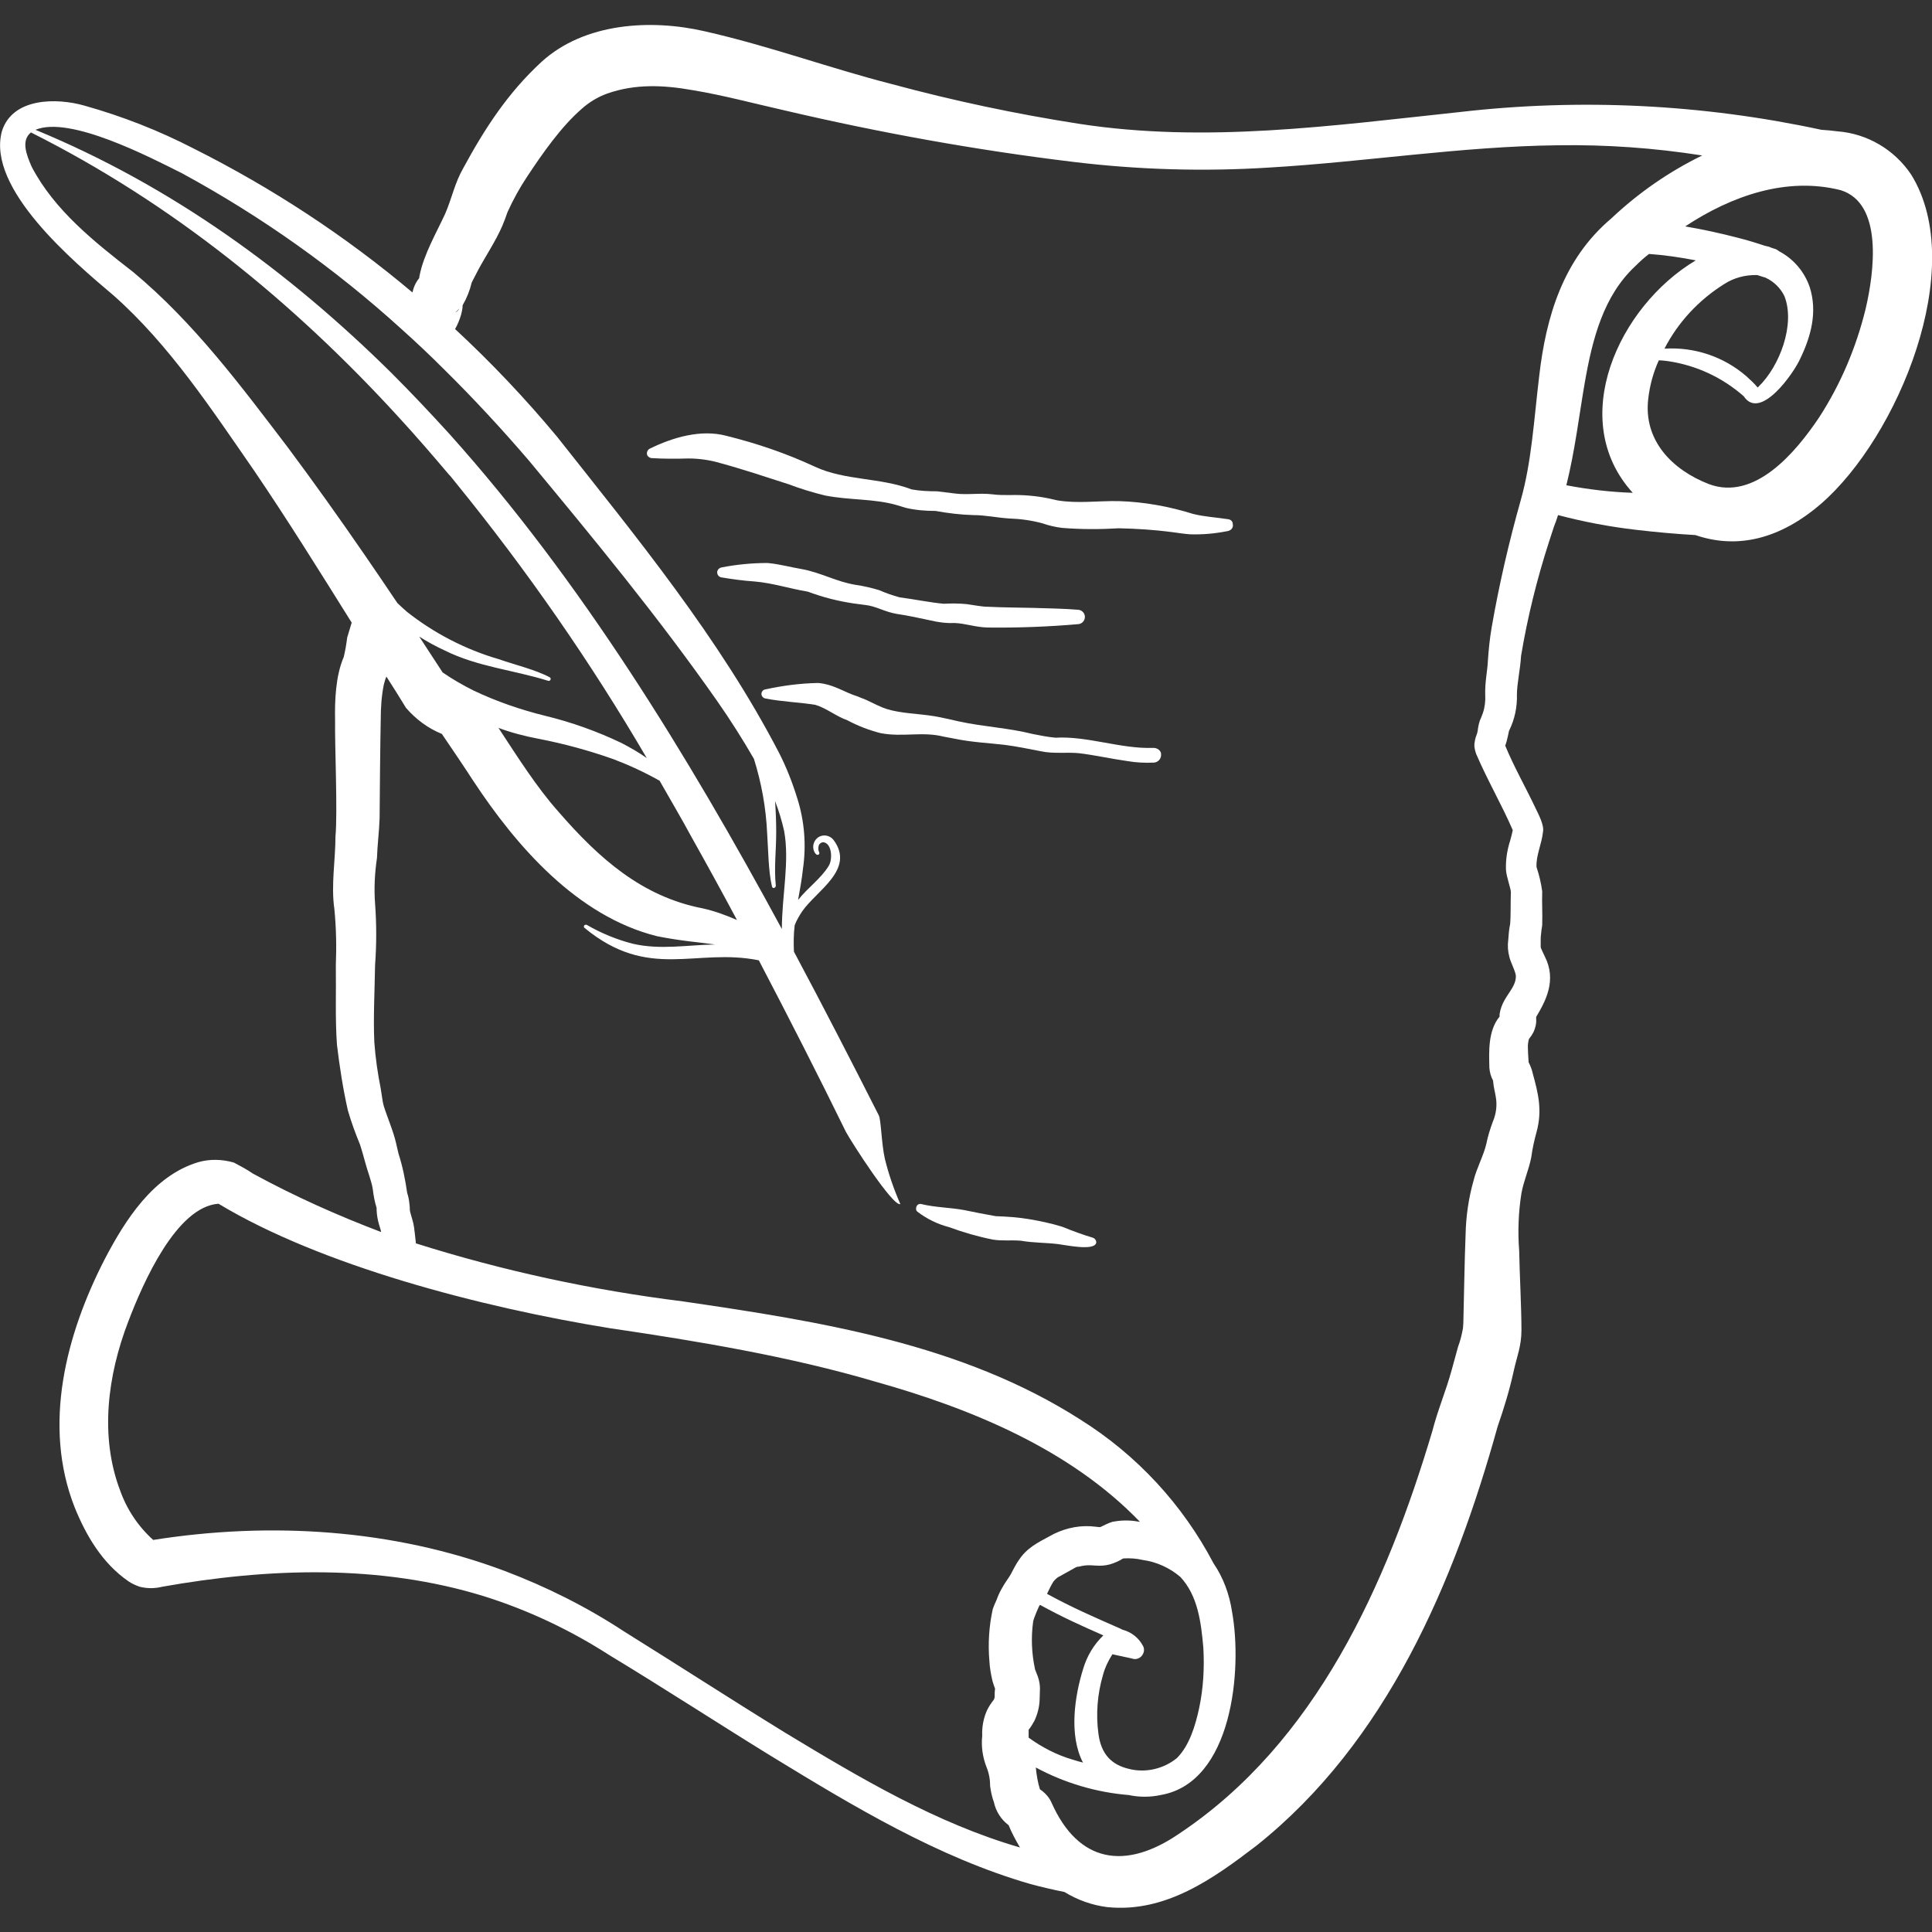 <?xml version="1.0" encoding="utf-8"?>
<!-- Generator: Adobe Illustrator 27.3.1, SVG Export Plug-In . SVG Version: 6.00 Build 0)  -->
<svg version="1.1" id="Calque_1" xmlns="http://www.w3.org/2000/svg" xmlns:xlink="http://www.w3.org/1999/xlink" x="0px" y="0px"
	 viewBox="0 0 512 512" style="enable-background:new 0 0 512 512;" xml:space="preserve">
<rect x="0" y="0" width="512" height="512" fill="#333333" stroke="none"/>
<style type="text/css">
	.st0{fill:none;}
	.st1{fill:#FFFFFF;}
</style>
<rect class="st0" width="512" height="512"/>
<g>
	<g id="Groupe_4770">
		<path id="Tracé_21390" class="st1" d="M506.5,46.3c-4.4-6.6-11.6-10.9-19.6-11.5c-1.4-0.2-2.8-0.3-4.2-0.4
			c-31.5-6.8-63.9-8.4-95.9-4.7c-33.8,3.6-67.3,8.3-100.9,3.1c-16.7-2.6-33.2-6.1-49.5-10.5c-16.8-4.3-32.4-10.1-49.6-14
			c-14.3-3.3-31.9-2.3-43.3,8.1c-8.9,8.2-15,17.6-20.7,28.1c-2.3,4-3,7.9-4.8,12.1c-2.3,5-5.7,10.8-6.8,16.4
			c-0.1,0.3-0.1,0.6-0.1,0.7c-0.9,1.1-1.5,2.4-1.8,3.8C91.5,62.5,72.1,49.8,51.4,39.4c-9.3-4.8-19-8.6-29-11.4
			c-7.3-2.1-19.1-2.2-21.9,6.8C-3.6,50,19.6,69.4,30.1,78.3c14.8,13.1,26,30.2,37.3,46.5c8.7,12.8,17.3,26.6,25.8,40.2
			c-0.4,1.3-0.8,2.6-1.2,4c-0.2,1.7-0.5,3.4-0.9,5.1c-2.2,5.1-2.4,11.7-2.3,16.8c-0.1,6.8,0.7,24.4,0.1,30.8
			c0,6.2-1.2,12.9-0.3,19.1c0.5,5,0.6,10,0.4,15c0.1,6.9-0.2,14.2,0.3,21.1c0.7,5.8,1.6,11.7,2.9,17.4c0.9,3.1,2,6.1,3.2,9
			c0.2,0.7,0.5,1.5,0.7,2.3l0.7,2.5c0.6,2.3,1.7,5,2,7.1c0.2,1.7,0.5,3.3,1,4.9c0,1,0.1,2,0.3,3c0.2,1,0.5,1.9,0.8,2.9
			c0,0.1,0.1,0.3,0.1,0.5C89.4,322.1,78,317,67,311c-1.6-1.1-3.3-2-5-2.9c-3.1-0.9-6.4-1-9.5-0.1c-11.9,3.6-19.3,15.3-24.7,25.6
			c-10.3,20-16.6,44.1-8,65.9c3,7.4,7.3,14.8,14.3,19.6c0.9,0.6,1.8,1,2.9,1.4c2,0.5,4,0.5,6,0c28.2-5,57.6-6,85.2,2.5
			c11.8,3.7,23,9,33.4,15.7c14.4,8.7,28.5,17.9,42.8,26.7c21.6,13.2,44.1,26.8,68.7,33.9c3,0.8,6,1.5,9,2.1c3.4,2.1,7.3,3.5,11.3,4
			c15.5,1.6,28.2-7.6,39.6-16.3c34.5-27.5,52.4-69.7,63.9-111.1c1.7-4.9,3.2-9.8,4.3-14.9c0.8-3.6,2-6.4,2-10.6c0-6.1-0.5-15-0.6-21
			c-0.4-5.1-0.2-10.3,0.6-15.3c0.6-3.3,1.9-6,2.6-9.5c0.3-2.3,0.8-4.5,1.4-6.7c1.6-5.8,0.4-10.4-1-15.5c-0.2-1-0.6-2-1.1-3
			c-0.1-1.4-0.2-3.1-0.2-4.1c0-0.7,0.1-1.4,0.3-2.1c-0.1,0.2-0.1,0.1,0.1-0.1c0.4-0.5,0.8-1.1,1.1-1.7c0.5-1.1,0.8-2.3,0.7-3.5
			c0-0.2,0-0.4,0-0.5c2.5-4.2,5.5-9.7,2.3-16c-0.1-0.3-1.1-2.2-1.1-2.5c0,0.1,0,0.1,0,0c0-0.2,0-0.9,0-1.9c0-0.5,0-1,0.1-1.6l0.1-1
			l0.1-0.6l0.1-0.7c0.1-3.8-0.1-5.3,0-9c-0.3-2.2-0.8-4.3-1.5-6.4c-0.2-3,1.4-6.2,1.7-9.3c0.4-1.8-1.2-4.7-2-6.4
			c-2.6-5.5-5.7-10.9-8-16.5c0.3-0.8,0.5-1.6,0.7-2.5c0.1-0.5,0.2-0.9,0.3-1.4c1.5-3,2.2-6.3,2.1-9.7c0-2.7,0.9-6.7,1.1-10.2
			c1.7-10.2,4.2-20.3,7.4-30.2l1.3-4c0.4-1,0.8-2.1,1.1-3.1c6.8,1.8,13.7,3.1,20.6,3.9c5.1,0.6,10.5,1.1,15.8,1.4
			c11.1,3.8,22.4,1.1,33.3-8.3C502.9,115.9,521.7,70.9,506.5,46.3 M405.2,282c0-0.1,0-0.1,0-0.2C405.2,281.8,405.2,281.9,405.2,282
			 M121.7,81.8c-0.2,0.4-0.6,0.8-1,1L121.7,81.8 M118.2,195.2C118.4,195.3,118.4,195.3,118.2,195.2 M8.2,35.1
			c37.5,18.8,69.6,45,97.4,75.4c4.6,5,9,10.1,13.4,15.3c0.1,0.1,0.2,0.2,0.3,0.3c0.6,0.7,1.1,1.4,1.7,2.1
			c18.6,22.9,35.5,47.2,50.4,72.7c-2.1-1.5-4.4-2.8-6.7-4c-6.5-3.1-13.2-5.5-20.2-7.2c-6.5-1.6-12.9-3.8-19-6.7
			c-2.8-1.4-5.6-3-8.2-4.8c-2.1-3.2-4.1-6.3-6.2-9.5c2.2,1.4,4.4,2.6,6.8,3.7c8.6,4.3,18.4,5.2,27.3,8c0.3,0.1,0.6,0,0.7-0.3
			c0.1-0.2,0-0.5-0.2-0.6c-3.7-2-9.5-3.4-13.5-4.8c-8.9-2.6-17.2-6.9-24.4-12.6c0,0-0.1-0.1-0.1-0.1c-0.8-0.7-1.6-1.4-2.4-2.2
			c-2.9-4.3-5.8-8.6-8.7-12.8c-6.6-9.6-13.3-19-20.3-28.4c-12.5-16.4-24.9-33.1-41-46.5C25,64.1,14.4,55.7,8.4,44.2
			C6.9,40.8,5.6,37.2,8.2,35.1 M48.2,45.9c21,11.4,40.6,25.3,58.3,41.4c3.8,3.4,7.6,7,11.2,10.6c7.8,7.7,15.3,15.8,22.5,24.2
			c17.1,20.6,34.4,41.6,49.8,63.6c3.5,5,6.8,10.2,9.8,15.4c2,6.4,3.2,13,3.5,19.7c0.3,4.2,0.3,10.1,1.3,14.2
			c0.1,0.3,0.4,0.4,0.6,0.3c0.2-0.1,0.4-0.3,0.4-0.6c-0.5-4.6,0.1-9.3,0.1-14.1c0-2.8-0.1-5.5-0.3-8.3c1,2.6,1.8,5.2,2.4,7.9
			c1.5,8.1-0.6,17.2-0.6,26c-24.9-46-53.2-92.3-88.1-131.2c-5-5.5-10.1-10.9-15.3-16.1C76.5,71.9,45.5,49.3,9.4,34.4
			C18.5,30.6,39.6,41.6,48.2,45.9 M183.3,221.9c4.1,7.3,8.1,14.6,12,21.9c-3-1.3-6-2.4-9.2-3.1c-15.9-3.1-27.3-13.1-38.2-25.7
			c-5.7-6.4-10.8-14.5-15.8-22.1c3.5,1.3,7,2.2,10.7,2.9c6.7,1.3,13.3,3.1,19.8,5.4c4.2,1.6,8.3,3.5,12.2,5.7
			C177.7,212,180.6,216.9,183.3,221.9 M208.1,459.2c-14.3-8.8-28.5-18-42.8-26.9c-9.9-6.5-20.5-11.8-31.6-16
			c-29.6-11.1-62.1-13.1-93.1-8.2c-4-3.6-7-8.1-8.8-13.2c-5.4-14.3-3.3-30.4,2.2-44.7c4-10.5,12.8-30.4,23.9-31.2
			c27,16.3,69.2,27.4,103.8,33c23.2,3.4,47.7,7.5,70.1,14.1c25.7,7.2,51.8,18,70.3,37.2c-2.2-0.4-4.4-0.5-6.7-0.1
			c-0.2,0-0.4,0.1-0.6,0.1c-1,0.3-2,0.8-3,1.3l-0.3,0.1c-0.1,0,0,0,0,0c-0.1,0-0.4,0-1.1-0.1c-3.8-0.5-7.6,0.2-11.1,1.9
			c-3,1.7-6.3,3-8.7,6.1c-2,2.7-2.1,3.8-3.5,5.8c-1.2,1.7-2.3,3.6-3,5.6c-0.4,0.8-0.7,1.6-1,2.4c-1,4.5-1.3,9.2-0.9,13.8
			c0.1,1.8,0.4,3.5,0.8,5.2c0.3,1.1,0.6,1.8,0.7,2.1c0,0.3-0.1,0.6-0.1,1.4l0,0.4l0,0.3c0,0.3-0.1,0.5-0.2,0.8l0,0
			c-0.7,0.9-1.4,1.9-1.9,3c-0.9,2.1-1.3,4.3-1.2,6.6c-0.3,2.8,0.1,5.6,1.1,8.2c0.7,1.7,1,3.4,1,5.2c0.2,1.4,0.5,2.9,1,4.2
			c0.5,2.4,1.9,4.6,3.9,6.1c0.8,2,1.9,4,3,5.9C248.2,483.2,228.1,471.3,208.1,459.2 M275.8,474.8C276,475,275.9,475,275.8,474.8
			 M264.1,447.8L264.1,447.8C264.1,448,264.1,448,264.1,447.8C264.1,447.9,264.1,447.8,264.1,447.8 M272.6,458.4
			C272.6,458.5,272.6,458.5,272.6,458.4C272.5,458.6,272.6,458.5,272.6,458.4 M272.6,460.5c0-0.1,0-0.2,0-0.2c0-0.7,0-1.3,0-1.6
			c0-0.2,0-0.3,0-0.3c0.1-0.1,0.3-0.4,0.6-0.8c0.3-0.5,0.6-1,0.9-1.5c0.8-1.7,1.3-3.5,1.4-5.4c0-1.1,0.1-1.9,0.1-3.2
			c0-1.1-0.2-2.2-0.6-3.3c-0.4-1.1-0.7-1.7-0.7-1.8c-0.9-4.2-1.1-8.4-0.5-12.7c0-0.1,0-0.1,0-0.1c0,0,0.1-0.1,0.1-0.3l0.2-0.6
			c0.3-0.8,0.9-2.3,1.2-2.9c0.1-0.2,0.2-0.3,0.3-0.5c6,3.3,10.7,5.4,16.8,8.1c-2.5,2.4-4.3,5.4-5.3,8.7c-2.3,7.3-3.9,17.7-0.1,25
			c-0.9-0.2-1.8-0.5-2.8-0.8C280.1,465.1,276.2,463.1,272.6,460.5 M299.3,468.8c-4.9-1.1-7.5-4.1-8.2-9.3
			c-0.7-5.2-0.3-10.5,1.2-15.6c0.5-1.9,1.4-3.8,2.5-5.5l5.1,1.1c1.2,0.5,2.6-0.1,3.1-1.4c0.3-0.7,0.2-1.5-0.2-2.1
			c-1.1-2-3-3.5-5.3-4.1l-0.6-0.3c-7.5-3.3-12.6-5.5-19.4-9.2c0-0.1,0.1-0.2,0.1-0.3c0.5-1,1-2.1,1.6-3c0.5-0.6,1-1.1,1.7-1.4l3.6-2
			c0.3-0.2,0.7-0.4,1-0.5l0.1,0h0l0.2,0l0.9-0.2c2.4-0.5,3.8,0.2,6.4-0.2c1.3-0.2,2.5-0.7,3.7-1.3c0.6-0.4,0.9-0.5,0.9-0.5
			c1.7-0.1,3.4,0,5.1,0.4c3.7,0.5,7.2,2.1,10,4.5c4.6,4.9,5.5,11.9,6.1,18.8c0.3,5.3,0,10.7-1.1,15.9c-1,4.7-2.6,10-5.9,13.3
			C308.5,468.7,303.7,469.9,299.3,468.8 M397.4,270.4c0-0.1,0-0.1,0-0.2C397.4,270.4,397.4,270.5,397.4,270.4 M400.9,219.4
			C400.9,219.3,400.9,219.4,400.9,219.4 M398.5,198.2L398.5,198.2C398.5,198.2,398.5,198.3,398.5,198.2 M395.3,166.3
			c-0.5,2.9-0.8,5.9-1,8.9c-0.1,2.5-0.8,5.5-0.7,8.9c0.1,1.6-0.1,3.3-0.6,4.8l-0.3,0.8c-0.1,0.3-0.2,0.5-0.5,1.2
			c-0.3,0.9-0.5,1.8-0.6,2.8l-0.1,0.4l0,0.1c-0.3,0.8-0.6,1.6-0.7,2.5c-0.1,0.5-0.1,1.1,0,1.6c0.1,0.5,0.2,1,0.4,1.5
			c3,7,6.7,13.3,9.7,20.2c-0.2,0.9-0.4,1.8-0.7,2.8c-0.8,2.5-1.2,5.1-1.1,7.7c0.1,1.9,1.3,4.9,1.3,6c-0.1,2.1,0,6.3-0.2,8.4
			c-0.3,1.4-0.4,2.8-0.5,4.2c-0.2,1.5-0.1,3,0.3,4.5c0.4,1.6,1.4,3.3,1.7,4.8c0.2,2.4-1.5,4.1-2.9,6.5c-0.7,1.2-1.2,2.5-1.4,3.9
			c0,0.2,0,0.4,0,0.6c-3.1,3.8-2.8,9.3-2.7,13.6c0.1,1.2,0.4,2.3,1,3.4c0,0,0,0.1,0,0.1c-0.1-0.2-0.1-0.1,0,0.1
			c0.1,1.4,0.5,2.8,0.7,4.1c0.4,2.2,0.1,4.5-0.8,6.6c-0.7,1.9-1.3,3.8-1.7,5.8c-0.7,3.1-2.6,6.5-3.4,9.8c-1.3,4.6-2,9.4-2.1,14.2
			c-0.3,7.4-0.4,16-0.6,23.5c0,0.3-0.1,1.2-0.1,1.4c-0.3,1.7-0.7,3.3-1.3,4.9c-0.4,1.4-1.3,4.7-1.7,6.2c-1.5,5.5-3.7,10.6-5.1,16.1
			c-12.1,40.6-30.8,82.6-67.2,106.8c-14.2,9.7-26.6,7.7-33.7-8.2c-0.5-1.2-1.4-2.3-2.4-3.1c-0.3-0.2-0.5-0.4-0.7-0.5
			c-0.6-1.9-0.9-3.8-1.1-5.8c7.6,4.1,16,6.6,24.6,7.3c2.8,0.6,5.7,0.6,8.5,0c19-3.3,21.7-33.2,18.9-48.6c-0.7-4.6-2.3-9-4.9-12.8
			c-8.2-15.6-20.3-28.7-35.3-38.1c-31.4-20.1-69-26-105.2-31.3c-24.1-3-47.8-8.1-70.9-15.4c0-0.1,0-0.1,0-0.2l-0.3-2.7l-0.1-0.7
			c0-0.2,0-0.4-0.1-0.8c-0.1-0.6-0.2-1.2-0.4-1.8c-0.3-1-0.5-1.7-0.6-2.1c0-0.2-0.1-0.4-0.1-0.7c0-0.3,0-0.8-0.1-1.5
			c-0.1-1-0.3-2-0.6-2.9c-0.5-3.5-1.2-7-2.3-10.4l-0.6-2.6c-0.7-3.2-2.4-7.1-3.3-10c-0.2-0.7-0.3-1.3-0.4-2l-0.4-2.6
			c-0.8-4-1.4-8.1-1.7-12.3c-0.3-6.6,0.1-13.8,0.2-20.5c0.4-5.4,0.4-10.8,0-16.2c-0.3-4-0.1-8.1,0.5-12.1c0.1-3.3,0.6-7.3,0.7-10.6
			c0-3.5,0.2-22.3,0.3-26.1c0-3.1,0.2-6.2,0.8-9.2c0.2-0.8,0.4-1.5,0.7-2.2c1.8,2.8,3.5,5.5,5.2,8.3c2.6,3,5.8,5.4,9.5,6.9
			c2.4,3.5,6.3,9.3,8.3,12.4c11.4,17.3,27.5,35.9,48.7,41.2c6.5,1.3,11.2,1.6,15.4,2.2c-7.2,0.1-14.5,1.5-21.8-0.2
			c-4.3-1.1-8.4-2.8-12.2-5c-0.3-0.1-0.6,0-0.7,0.2c-0.1,0.2-0.1,0.5,0.1,0.6c17.1,14.1,29.5,5.2,46.2,8.6
			c7.9,15.1,15.6,30.2,23.1,45.5c1.4,2.6,12.4,19.8,14.4,19.1c-1.7-3.9-3.1-7.9-4.1-12c-0.9-3.9-1-10.3-1.6-11.5
			c-7.2-14.2-14.7-28.8-22.5-43.4c-0.1-2.3-0.1-4.6,0.2-7c0.5-1.3,1.2-2.5,2-3.7c3.8-5.5,14.1-11.1,8.3-18.9c-1-1.3-2.9-1.6-4.2-0.6
			c-1.3,1-1.6,2.9-0.6,4.2c0,0,0,0,0.1,0.1c0.1,0.2,0.5,0.3,0.7,0.2c0.2-0.1,0.3-0.4,0.2-0.6c-0.3-0.6-0.3-1.3-0.1-1.9
			c0.2-0.5,0.7-0.8,1.2-0.8c2.3,0.3,2.5,4.6,1.4,6.3c-2.1,3.4-5.5,5.7-8.1,9c0.5-2.8,1-5.5,1.3-8.3c0.9-6.2,0.4-12.6-1.5-18.6
			c-1.3-4.2-2.9-8.3-4.9-12.2c-15.8-30.4-37.7-57-58.8-83.7c-8.4-10.1-17.4-19.6-27-28.5c0.7-1.2,1.2-2.5,1.6-3.8
			c0.2-0.8,0.4-1.7,0.4-2.5c1.1-1.9,1.9-3.9,2.4-6l0.4-0.8l1.4-2.7c2-3.7,4.5-7.4,6.3-11.5c0.5-1.2,1-2.5,1.4-3.7
			c1.5-3.3,3.2-6.4,5.2-9.4c4.1-6.2,9-13.2,14.4-17.9c2-1.8,4.3-3.2,6.8-4.1c7.4-2.6,14.8-2.3,22.7-0.9c7.9,1.3,16.1,3.5,24.5,5.4
			c25.2,5.9,50.7,10.5,76.3,13.6c17.3,2.1,34.7,2.6,52,1.5c25.5-1.5,50.8-5.6,76.4-5.9c12.8-0.2,25.6,0.7,38.3,2.7
			c-8.8,4.3-16.9,9.9-24.1,16.7c-12.8,10.8-17.3,26.1-19.1,41.8c-1.4,11.6-2,22.7-4.9,32.9C399.9,143.6,397.3,154.8,395.3,166.3
			 M415.1,128.6c2.3-9.2,3.4-18.7,4.9-27.3c2-11.4,4.9-22.9,13.4-30.8c1.1-1.1,2.3-2.2,3.6-3.2c4.2,0.3,8.3,0.9,12.4,1.7
			c-20.5,12.2-34.3,42.3-16.7,61.6C426.7,130.4,420.9,129.7,415.1,128.6 M472.9,78.5c2.9,7.4-1.2,18.5-6.9,24
			c-0.1,0.1-0.1,0.1-0.2,0.2c-0.9-1.1-1.9-2-3-3c-6-5.2-13.8-7.8-21.7-7.3c3.6-7,9.1-12.9,15.8-17.1c2.6-1.7,5.7-2.5,8.8-2.4
			c0.6,0.2,1.3,0.4,1.9,0.6c0.1,0,0.2,0,0.3,0.1C470.1,74.6,471.9,76.4,472.9,78.5 M494.4,81.9c-2.5,10.2-6.6,19.9-12.3,28.7
			c-6.3,9.4-17.1,22.2-29.2,17.7c-9.8-3.8-17.4-11.6-16.1-22.6c0.4-3.5,1.3-6.9,2.8-10.2c0.8,0,1.6,0.1,2.4,0.2
			c7.5,1.1,14.4,4.3,20.1,9.3c4.4,6.7,13.4-6.3,15-10c2.8-5.8,4.6-12.3,2.5-18.9c-1.4-4.1-4.3-7.5-8.1-9.5c-0.4-0.3-0.8-0.6-1.3-0.7
			c-0.3-0.1-0.6-0.2-0.9-0.3c-0.4-0.2-0.8-0.3-1.3-0.4c-0.1,0-0.3-0.1-0.4-0.1c-2.4-0.8-4.7-1.5-7.1-2.1c-4.6-1.2-9.2-2.2-13.9-3
			c12.4-8.2,27-13.2,41.2-9.6C499.1,53.9,496.7,72.1,494.4,81.9"/>
		<path id="Tracé_21391" class="st1" d="M325.5,137.6c-3.3-0.5-6.6-0.7-9.3-1.4c-6.4-2-13-3.2-19.7-3.4c-5.7-0.1-10.9,0.7-16.3-0.2
			c-0.6-0.1-1.6-0.4-2.2-0.5c-3.4-0.7-6.9-1-10.4-0.9c-1.6,0-3.1,0-4.6-0.2c-3.4-0.4-6.6,0.2-9.8-0.2c-1.5-0.2-3.1-0.4-4.9-0.6
			c-2.3,0-4.5-0.1-6.7-0.5c-8.4-3.2-17.6-2.3-25.6-6c-7.5-3.5-15.4-6.2-23.5-8.2c-6.7-1.8-14.2,0.4-20.3,3.4c-0.6,0.3-0.9,1-0.7,1.7
			c0.2,0.4,0.6,0.7,1.1,0.8c3.3,0.2,6.5,0.2,9.8,0.1c2.8,0,5.7,0.4,8.4,1.2c5.9,1.6,12.2,3.7,18.1,5.6c3.2,1.2,6.4,2.2,9.7,3
			c6.5,1.3,13.1,0.8,19.2,2.6c0.6,0.2,1.7,0.5,2.3,0.7c2.6,0.6,5.2,0.8,7.8,0.8c3.3,0.6,6.6,1,9.9,1.1c3.4,0,6.4,0.7,9.6,0.9
			c3,0.1,6,0.5,8.9,1.3c1.7,0.6,3.5,1,5.2,1.2c5,0.4,10,0.4,15,0.1c4.7,0.1,9.4,0.4,14,1c1.4,0.2,3.5,0.5,4.9,0.6
			c3.4,0.1,6.8-0.2,10.1-0.9c0.8-0.2,1.4-0.9,1.2-1.8C326.7,138.2,326.2,137.7,325.5,137.6"/>
		<path id="Tracé_21392" class="st1" d="M226.1,159.9l3,0.4c3.1,0.3,5.1,1.8,8.6,2.4c2.8,0.4,6,1.1,8.8,1.7
			c2.1,0.5,4.2,0.8,6.4,0.7c3,0.1,5.4,1.1,8.8,1.2c8,0.1,16.1-0.2,24.1-0.9c1-0.1,1.8-1,1.7-2.1c-0.1-0.9-0.8-1.6-1.7-1.7
			c-3.4-0.3-8.6-0.4-12-0.5c-4-0.1-7.9-0.1-11.9-0.3c-1.7,0-3.5-0.4-5.7-0.7c-2-0.2-4.1-0.2-6.1-0.1c-3.5-0.3-7.8-1.2-11.7-1.7
			c-1.8-0.5-3.6-1.1-5.4-1.9c-2-0.6-4.1-1.1-6.2-1.4c-5.1-0.8-9.3-3.3-14.4-4.2c-3-0.5-5.7-1.3-9-1.6c-4.1,0-8.3,0.4-12.3,1.2
			c-0.7,0.2-1.2,0.9-1,1.6c0.1,0.5,0.5,0.9,1,1c3,0.5,5.9,0.9,8.9,1.1c4.7,0.4,9.3,1.9,14.1,2.7
			C218.1,158.3,222.1,159.3,226.1,159.9"/>
		<path id="Tracé_21393" class="st1" d="M305.5,198.2c-8.4,0.3-17.4-3.2-25.8-2.7c-2.1-0.2-4.1-0.6-6.1-1c-6.3-1.6-13-1.9-19.4-3.3
			c-1.9-0.4-4.7-1.1-6.6-1.4c-4.3-0.7-8.7-0.7-12.6-1.9c-1.6-0.5-3.3-1.4-5.4-2.4c-0.8-0.3-1.7-0.7-2.5-1c-2.9-0.9-5.6-2.7-8.8-3.3
			c-0.6-0.1-1.1-0.2-1.7-0.2c-4.6,0.1-9.2,0.7-13.8,1.7c-0.7,0.1-1.1,0.8-1,1.4c0.1,0.5,0.5,0.9,1,1c4.6,0.9,9.1,1,13.3,1.7
			c3,0.9,5.4,3,8.5,4.1c2.8,1.5,5.7,2.6,8.8,3.4c5.8,1.1,11.1-0.5,16.6,0.9l3.2,0.6c4.3,0.9,8.8,1.1,13.1,1.6
			c3.1,0.4,6.5,1.1,9.6,1.7c3.1,0.7,7.1,0.2,10,0.5c4.2,0.5,8.6,1.5,12.9,2.1c2.3,0.4,4.7,0.5,7,0.4c1.2-0.1,2-1.1,1.9-2.3
			C307.7,199,306.7,198.1,305.5,198.2"/>
		<path id="Tracé_21394" class="st1" d="M289.6,328c-2.7-0.8-5.4-1.8-8.1-2.9c-2.9-0.9-5.8-1.5-8.7-2c-3-0.5-5.9-0.7-8.9-0.8
			c-1.8-0.3-6.5-1.2-8.3-1.6c-3.7-0.7-7.7-0.7-11.4-1.6c-0.6-0.2-1.3,0.2-1.4,0.9c-0.1,0.4,0,0.9,0.3,1.1c2.5,1.9,5.3,3.3,8.4,4.1
			c3.8,1.4,7.6,2.5,11.6,3.3c2.4,0.4,5,0.1,7.4,0.3c3.5,0.6,6.7,0.5,9.9,0.9c1.8,0.2,9.5,1.9,10.1-0.3
			C290.6,328.8,290.2,328.2,289.6,328"/>
	</g>
</g>
</svg>
